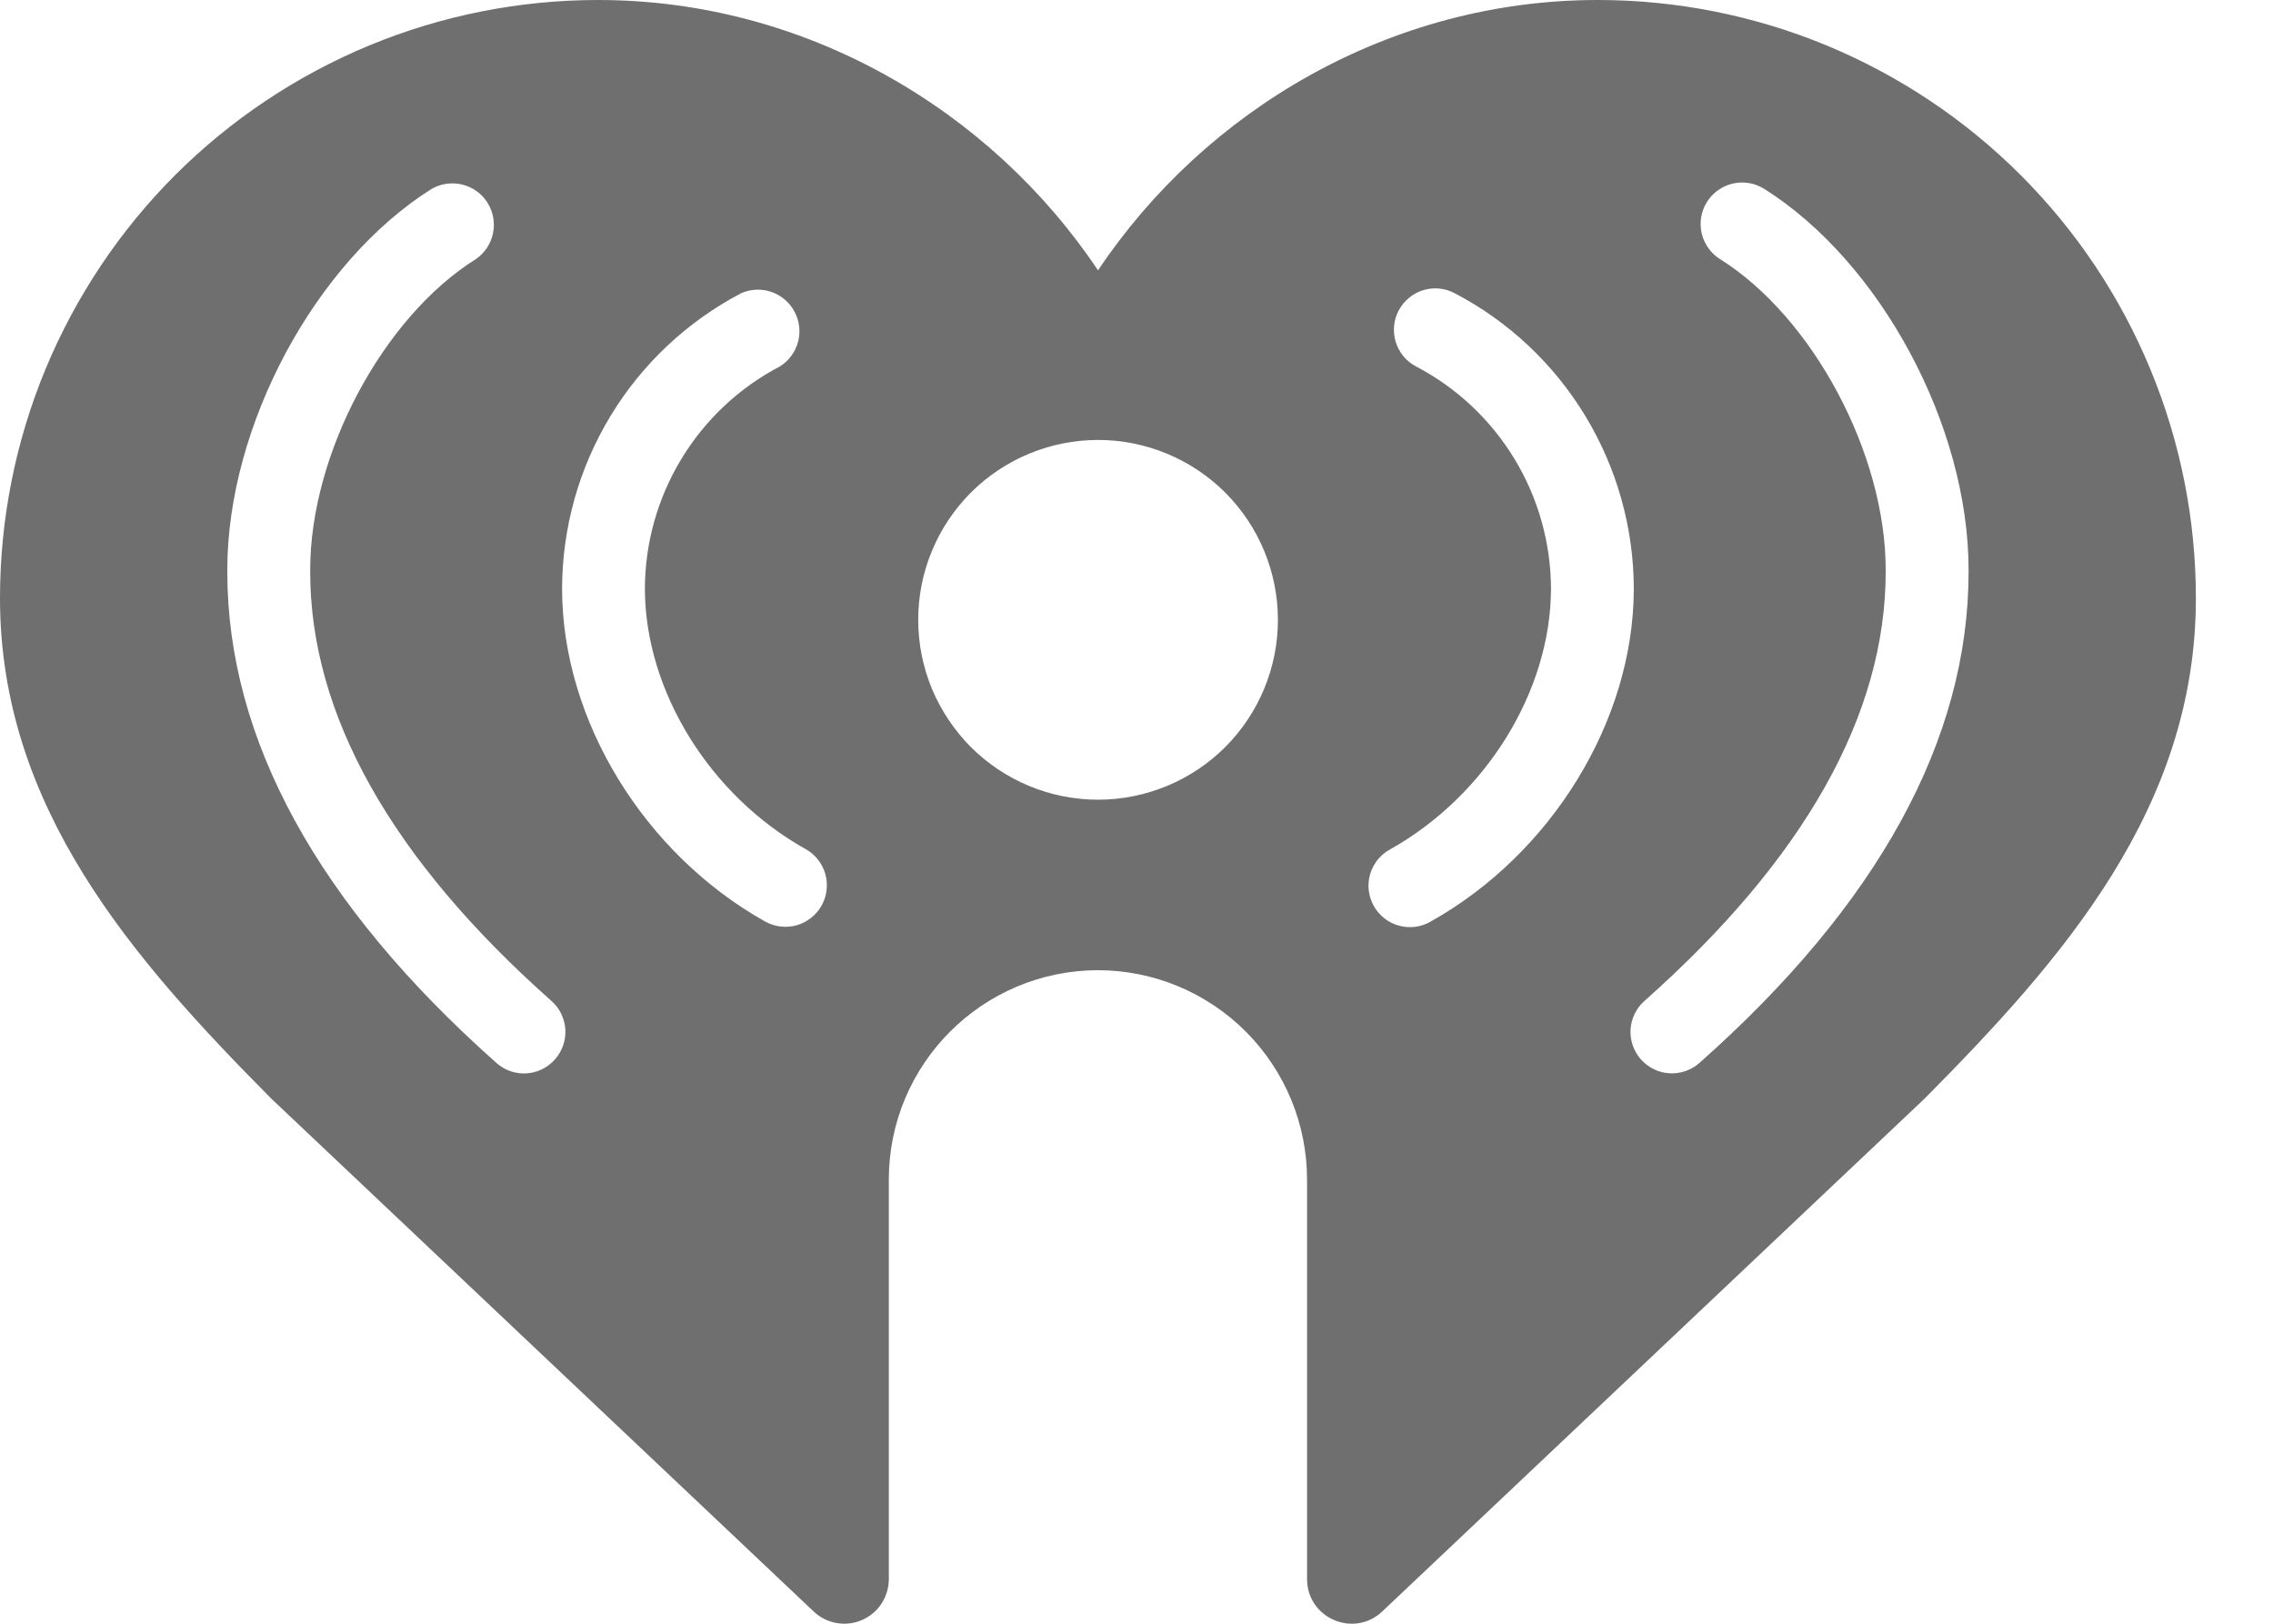 <svg width="28" height="20" viewBox="0 0 28 20" fill="none" xmlns="http://www.w3.org/2000/svg">
<path d="M24.25 7.042C24.25 9.108 23.135 11.142 20.935 13.092C20.833 13.182 20.7 13.228 20.565 13.22C20.43 13.212 20.304 13.15 20.214 13.049C20.124 12.947 20.078 12.815 20.086 12.679C20.095 12.544 20.156 12.418 20.258 12.328C22.228 10.58 23.229 8.802 23.229 7.042V7.019C23.229 5.59 22.333 3.909 21.189 3.192C21.132 3.157 21.083 3.11 21.044 3.055C21.005 3.001 20.977 2.939 20.962 2.873C20.947 2.808 20.945 2.74 20.956 2.674C20.967 2.608 20.991 2.545 21.027 2.488C21.063 2.431 21.109 2.381 21.164 2.343C21.218 2.304 21.28 2.276 21.346 2.261C21.411 2.246 21.479 2.244 21.545 2.255C21.611 2.266 21.675 2.29 21.732 2.326C23.166 3.228 24.25 5.244 24.25 7.019V7.042ZM17.624 11.351C17.566 11.385 17.501 11.407 17.434 11.416C17.367 11.424 17.299 11.42 17.233 11.402C17.168 11.384 17.107 11.353 17.054 11.312C17 11.27 16.956 11.218 16.923 11.159C16.89 11.1 16.869 11.035 16.861 10.968C16.853 10.9 16.859 10.832 16.878 10.767C16.897 10.702 16.929 10.642 16.971 10.589C17.014 10.536 17.066 10.493 17.126 10.461C18.307 9.798 19.101 8.512 19.106 7.257C19.105 6.691 18.95 6.137 18.657 5.654C18.364 5.17 17.945 4.776 17.444 4.514C17.384 4.483 17.332 4.44 17.289 4.389C17.246 4.337 17.214 4.278 17.194 4.214C17.174 4.15 17.167 4.083 17.173 4.016C17.179 3.949 17.198 3.884 17.229 3.825C17.261 3.766 17.303 3.713 17.355 3.67C17.406 3.627 17.465 3.595 17.529 3.575C17.593 3.555 17.661 3.548 17.727 3.554C17.794 3.56 17.859 3.579 17.918 3.611C18.583 3.958 19.139 4.481 19.528 5.122C19.917 5.763 20.124 6.498 20.126 7.248V7.264C20.12 8.876 19.116 10.515 17.624 11.351ZM13.526 9.85C12.938 9.85 12.375 9.616 11.959 9.201C11.754 8.995 11.591 8.75 11.479 8.482C11.368 8.213 11.311 7.925 11.311 7.634C11.311 7.343 11.368 7.055 11.48 6.786C11.591 6.517 11.755 6.273 11.96 6.067C12.376 5.652 12.94 5.419 13.527 5.419C14.115 5.419 14.678 5.653 15.094 6.068C15.509 6.484 15.742 7.048 15.742 7.635C15.742 8.223 15.508 8.786 15.093 9.202C14.677 9.617 14.113 9.85 13.526 9.85ZM10.121 11.154C10.088 11.213 10.044 11.264 9.991 11.306C9.939 11.348 9.878 11.378 9.814 11.397C9.749 11.415 9.682 11.42 9.615 11.412C9.549 11.405 9.484 11.383 9.426 11.351C7.934 10.515 6.93 8.876 6.924 7.264V7.249C6.926 6.499 7.132 5.764 7.521 5.123C7.91 4.481 8.467 3.959 9.131 3.611C9.25 3.559 9.384 3.554 9.506 3.597C9.628 3.64 9.729 3.727 9.789 3.842C9.849 3.956 9.864 4.089 9.83 4.214C9.796 4.338 9.716 4.446 9.606 4.514C9.105 4.776 8.686 5.17 8.393 5.654C8.1 6.137 7.945 6.691 7.944 7.257C7.949 8.512 8.743 9.798 9.925 10.459C9.984 10.492 10.035 10.536 10.077 10.589C10.118 10.641 10.149 10.702 10.167 10.766C10.185 10.831 10.19 10.898 10.182 10.965C10.175 11.031 10.153 11.096 10.121 11.154ZM6.837 13.048C6.792 13.099 6.739 13.14 6.678 13.17C6.618 13.199 6.552 13.217 6.485 13.221C6.418 13.225 6.351 13.216 6.287 13.194C6.224 13.172 6.165 13.137 6.115 13.092C3.918 11.142 2.8 9.108 2.8 7.042V7.019C2.8 5.244 3.883 3.228 5.318 2.326C5.433 2.26 5.569 2.242 5.697 2.274C5.825 2.306 5.936 2.386 6.006 2.498C6.076 2.61 6.1 2.745 6.073 2.874C6.046 3.004 5.97 3.118 5.861 3.192C4.717 3.909 3.821 5.59 3.821 7.019V7.042C3.821 8.802 4.822 10.58 6.792 12.328C6.843 12.372 6.884 12.426 6.913 12.486C6.942 12.547 6.96 12.612 6.964 12.679C6.968 12.746 6.959 12.813 6.937 12.876C6.915 12.94 6.881 12.998 6.837 13.048ZM19.682 1.48432e-07C17.129 1.48432e-07 14.848 1.353 13.526 3.33C12.204 1.353 9.921 1.48432e-07 7.368 1.48432e-07C6.4 -0 5.442 0.19 4.548 0.56C3.654 0.931 2.842 1.473 2.157 2.157C1.473 2.842 0.931 3.654 0.56 4.548C0.19 5.442 -0 6.4 1.48432e-07 7.368C1.48432e-07 9.949 1.635 11.811 3.343 13.533L10.023 19.849C10.101 19.923 10.199 19.972 10.304 19.991C10.41 20.01 10.519 19.997 10.617 19.955C10.716 19.912 10.8 19.842 10.859 19.752C10.917 19.662 10.949 19.558 10.949 19.45V14.53C10.949 13.106 12.102 11.953 13.526 11.95C14.209 11.951 14.864 12.223 15.347 12.707C15.83 13.191 16.101 13.846 16.101 14.53V19.45C16.101 19.932 16.678 20.179 17.027 19.849L23.707 13.533C25.415 11.811 27.05 9.949 27.05 7.368C27.05 6.4 26.86 5.442 26.489 4.548C26.119 3.654 25.577 2.842 24.892 2.157C24.208 1.473 23.396 0.931 22.502 0.56C21.608 0.19 20.65 -0 19.682 1.48432e-07Z" fill="#6F6F6F"/>
</svg>
